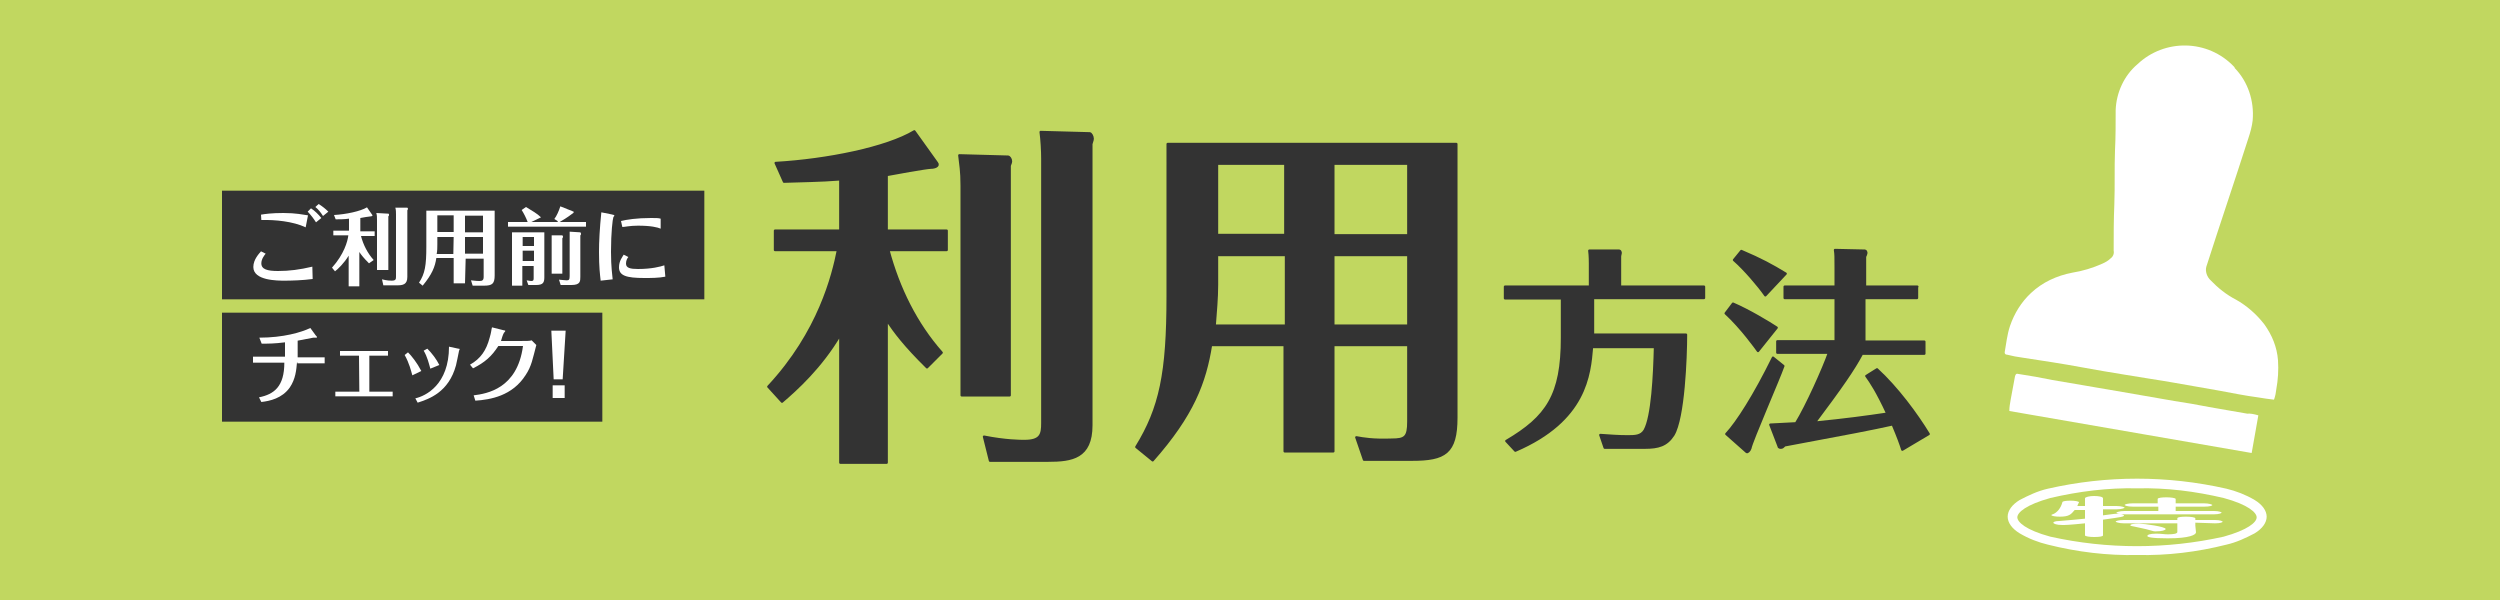 <?xml version="1.0" encoding="utf-8"?>
<!-- Generator: Adobe Illustrator 26.5.0, SVG Export Plug-In . SVG Version: 6.00 Build 0)  -->
<svg version="1.1" id="レイヤー_1" xmlns="http://www.w3.org/2000/svg" xmlns:xlink="http://www.w3.org/1999/xlink" x="0px"
	 y="0px" viewBox="0 0 750 180" style="enable-background:new 0 0 750 180;" xml:space="preserve">
<style type="text/css">
	.st0{fill:#C1D760;}
	.st1{fill:#333333;stroke:#333333;stroke-width:0.709;stroke-linecap:round;stroke-linejoin:round;stroke-miterlimit:10;}
	.st2{fill:#333333;}
	.st3{fill:#FFFFFF;}
</style>
<g id="a">
</g>
<rect id="長方形_145_00000096023341537814997650000001070652220578040209_" class="st0" width="750" height="180"/>
<g>
	<g>
		<path class="st1" d="M278.1,110.2c-6.8-6.7-9.5-10.4-12.1-14.2v42.8h-13.9v-38.5c-5.8,9.9-13.3,16.6-17.5,20.2l-4.1-4.5
			c15.3-16.4,19.4-33.5,20.9-41h-18.9v-5.8h19.6V53.8c-6.1,0.5-11.9,0.5-16.9,0.7l-2.5-5.6c15.5-0.9,33.3-4.5,41.6-9.5l6.8,9.5
			c0.7,0.9-0.7,1.4-1.8,1.4c-1.3,0-11.3,1.8-13.3,2.2v16.7h18v5.8h-17.5c3.1,11.5,8.3,22.1,16,30.8L278.1,110.2z M302.4,47
			c0.4,0,0.9,0.7,0.9,1.4c0,0.5-0.4,1.1-0.4,1.4v68.8h-14.4v-63c0-4.3-0.4-6.3-0.7-9L302.4,47z M326.9,40c0.4,0,0.9,0.9,0.9,1.6
			c0,0.2,0,0.4-0.4,1.6v84.4c0,9.7-5.8,10.6-13,10.6H297l-1.8-7.2c6.5,1.3,11,1.3,12.1,1.3c5,0,5.4-2,5.4-5.4V47.7
			c0-2.5-0.2-5.8-0.5-8.1L326.9,40z"/>
		<path class="st1" d="M400,135.4h-14.6v-31.9h-22.1c-1.8,11.2-5.4,20.9-17.5,34.6l-4.9-4c7.2-11.7,9.4-22.1,9.4-45.2V43.2h86.6
			v82.1c0,10.6-3.4,12.6-13.3,12.6h-14.4l-2.3-6.7c2.2,0.4,5,0.9,10.6,0.7c4,0,5-0.7,5-5.4v-23H400V135.4z M385.6,76.5h-20.5v9
			c0,4-0.4,8.1-0.7,12.2h21.4V76.5H385.6z M385.6,49.1h-20.5v21.4h20.5V49.1z M400,70.6h22.5V49.1H400V70.6z M400,97.7h22.5V76.5
			H400V97.7z"/>
		<path class="st1" d="M511.2,86v3.4h-33.3v11h27.9c0,6.8-0.7,25-3.8,30.1c-2,3.1-4.5,3.8-8.5,3.8h-12.1l-1.3-3.8
			c2.7,0.2,5.6,0.4,8.1,0.4c2.3,0,4.1,0,5.2-1.8c2.3-4.1,2.9-16.6,3.1-25h-18.9c-0.7,8.3-1.8,22-23,31.1l-2.7-2.9
			c12.2-7.2,16.7-13.7,16.7-31V89.5h-17.1V86H477v-6.8c0-0.4,0-2.5-0.2-4h9c0.2,0,0.4,0.4,0.4,0.7c0,0.2-0.2,0.7-0.2,1.1v9H511.2z"
			/>
		<path class="st1" d="M527.4,105.3c-0.5-0.7-5-7-9.7-11.3l2.2-2.9c4.7,2,11,5.8,13.1,7.2L527.4,105.3z M535,109.8
			c-1.4,4-9.5,22.5-9.9,24.7c-0.2,0.7-0.9,1.3-1.1,1.1l-6.1-5.4c3.2-3.4,8.5-11.7,14-22.9L535,109.8z M529.6,88.6
			c-2-2.9-6.3-7.9-9.4-10.6l2.2-2.7c5.9,2.5,9.2,4.3,13.3,6.8L529.6,88.6z M575.1,86v3.4h-15.8v13.1h18v3.6h-18.7
			c-2.5,4.7-6.1,9.9-14.2,20.7c9.2-0.9,15.8-1.8,21.8-2.7c-3.1-6.7-5-9.5-6.3-11.3l3.2-2c6.1,5.6,11.9,13.5,15.5,19.4l-7.9,4.7
			c-0.5-1.6-1.3-3.8-2.9-7.6c-6.3,1.4-13.1,2.7-32.4,6.3c-0.5,0.5-0.7,0.7-1.1,0.7c-0.2,0-0.7,0-0.7-0.4l-2.5-6.5
			c3.8-0.2,7.2-0.4,7.7-0.4c3.2-5.2,8.3-16.6,9.9-21.2h-15.5v-3.4h17.5v-13h-15.3v-3.4h15.3v-5.8c0-3.1,0-4-0.2-5.2l9,0.2
			c0.2,0,0.4,0.4,0.4,0.7c0,0.2-0.2,0.7-0.4,1.1v9h15.7V86z"/>
	</g>
	<g>
		<g>
			<path id="線_14_00000132770521402281870860000008547602396377794950_" class="st2" d="M211.3,89.8H66.6V57.2h144.7V89.8z"/>
			<path id="線_15_00000058587145472963349860000017404576920884502684_" class="st2" d="M180.7,126.5H66.6V93.8h114.1V126.5z"/>
		</g>
		<g>
			<path class="st3" d="M93.8,83.7c-2.9,0.4-6.5,0.5-8.3,0.5c-2.3,0-9.5,0-9.5-4.1c0-2.3,1.8-4.1,2.3-4.7l1.4,0.7
				c-0.4,0.5-1.3,1.6-1.3,2.9c0,1.8,1.8,2.3,5,2.3c3.4,0,6.5-0.4,10.3-1.3L93.8,83.7L93.8,83.7z M78.3,64.4c1.1-0.2,3.2-0.5,6.7-0.5
				c3.8,0,5.9,0.5,7.4,0.7l-0.7,3.6c-3.8-1.8-9.2-2.3-13.3-2.2L78.3,64.4z M93.3,62.5c1.1,0.7,2.2,1.8,3.1,2.9l-1.6,1.3
				c-0.7-1.1-1.6-2.3-2.5-3.2L93.3,62.5z M95.6,61.2c1.1,0.7,2,1.4,2.9,2.3l-1.6,1.3c-0.7-1.1-1.4-2-2.3-2.7L95.6,61.2z"/>
			<path class="st3" d="M110.7,79c-1.6-1.6-2.3-2.5-2.9-3.4v10.3h-3.2v-9.2c-1.4,2.3-3.2,4-4.1,4.7l-0.9-1.1c3.6-4,4.7-7.9,4.9-9.7
				h-4.5v-1.4h4.7v-3.6c-1.4,0.2-2.9,0.2-4,0.2l-0.5-1.3c3.6-0.2,7.9-1.1,9.9-2.3l1.6,2.3c0.2,0.2-0.2,0.4-0.4,0.4
				c-0.4,0-2.7,0.4-3.2,0.5v4h4.3v1.4h-4.1c0.7,2.7,2,5.2,3.8,7.2L110.7,79z M116.5,64.1c0.2,0,0.2,0.2,0.2,0.4c0,0.2,0,0.2-0.2,0.4
				V81h-3.4V66.1c0-1.1,0-1.4-0.2-2.2L116.5,64.1z M122.2,62.3c0,0,0.2,0.2,0.2,0.4c0,0,0,0-0.2,0.4v20c0,2.3-1.4,2.5-3.1,2.5H115
				l-0.4-1.8c1.6,0.4,2.5,0.4,2.9,0.4c1.3,0,1.3-0.5,1.3-1.3V64.3c0-0.5,0-1.4-0.2-2L122.2,62.3z"/>
			<path class="st3" d="M139.5,85h-3.4v-7.6h-5.2c-0.4,2.7-1.3,4.9-4.1,8.3l-1.1-0.9c1.8-2.7,2.2-5.2,2.2-10.8V63.2h20.5v19.4
				c0,2.5-0.7,3.1-3.2,3.1h-3.4l-0.5-1.6c0.5,0,1.3,0.2,2.5,0.2c0.9,0,1.3-0.2,1.3-1.3v-5.4h-5.4L139.5,85L139.5,85z M136.1,71.1
				h-4.9v2.2c0,0.9,0,2-0.2,2.9h5L136.1,71.1L136.1,71.1z M136.1,64.6h-4.9v5h4.9V64.6z M139.5,69.7h5.4v-5h-5.4V69.7z M139.5,76.1
				h5.4v-5h-5.4V76.1z"/>
			<path class="st3" d="M167.4,66.4l-1.1-0.7c0.7-0.9,1.4-2.5,1.8-3.8l4,1.6v0.2c0,0.2-0.4,0.4-0.4,0.4c-1.4,1.1-3.4,2.3-3.8,2.5
				h7.9V68h-23.4v-1.4h5.9c-0.5-1.3-1.1-2.5-1.8-3.6l1.3-0.9c1.8,1.1,3.4,2,4.5,3.1l-2.9,1.4h7.9V66.4z M163.3,69.7v13.5
				c0,1.6-0.4,2.3-2.5,2.3h-2.3l-0.5-1.4c0.4,0,0.9,0.2,1.4,0.2c0.7,0,0.7-0.4,0.7-0.9v-3.6h-3.4v5.9h-3.1v-16
				C153.6,69.7,163.3,69.7,163.3,69.7z M160.2,71.1h-3.4v2.7h3.4V71.1z M160.2,75.2h-3.4v3.1h3.4V75.2z M168.7,70.6
				c0,0,0.2,0.2,0.2,0.4c0,0.2,0,0.2-0.2,0.5v10.6h-3.2v-9.7c0-0.7,0-1.4,0-1.8H168.7z M174.1,69.7c0,0,0.2,0.2,0.2,0.4
				c0,0.2,0,0.4-0.2,0.5V83c0,1.4,0,2.5-2.7,2.5h-3.2l-0.5-1.6c0.5,0,1.6,0.2,2.3,0.2c0.7,0,0.9-0.2,0.9-1.3V71.1c0-0.4,0-0.9,0-1.6
				L174.1,69.7z"/>
			<path class="st3" d="M183.4,64.3c0.9,0.2,0.9,0.2,0.9,0.4S184,65,184,65.2c-0.2,0.5-0.7,4.5-0.7,10.3c0,4.7,0.4,7,0.5,8.3
				l-3.6,0.4c-0.2-1.8-0.5-4-0.5-8.6c0-3.1,0.2-7,0.7-11.9L183.4,64.3z M199.6,83c-2,0.4-4.3,0.4-6.3,0.4c-5.4,0-7.6-0.7-7.6-3.2
				c0-2,1.1-3.2,1.4-3.8l1.4,0.7c-0.4,0.5-0.7,1.1-0.7,2c0,1.3,1.3,1.6,3.6,1.6c4.1,0,6.7-0.7,7.9-1.1L199.6,83z M198.2,68.6
				c-0.9-0.4-2.9-0.9-6.8-0.9c-2.5,0-4,0.4-4.7,0.4l-0.4-1.8c1.6-0.4,4.7-0.9,9-0.9c1.6,0,2.2,0,2.9,0.2V68.6z"/>
			<path class="st3" d="M89.1,108.7c-0.2,2.2-0.4,5-2.2,7.6c-2.3,3.2-5.9,4-8.5,4.3l-0.7-1.4c4.5-0.9,7.6-3.2,7.6-10.4h-5.6
				c-0.5,0-2.3,0-3.8,0v-1.8c0.9,0,1.8,0,3.8,0h5.8v-4.3c-3.2,0.4-4.9,0.4-7,0.4l-0.7-1.8c7.2,0,12.6-1.6,15.3-2.9l1.6,2.2
				c0.2,0.2,0.4,0.4,0.4,0.5s0,0.2-0.2,0.2c-0.2,0-0.7,0-0.9,0c-2,0.4-2.7,0.5-4.7,0.9v5h3.8c2.3,0,3.4,0,4.3,0v1.8
				c-1.3,0-3.1,0-4.1,0h-4.1V108.7z"/>
			<path class="st3" d="M107.7,106.7h-2.3c-0.4,0-1.8,0-3.4,0v-1.4c0.7,0,2.3,0,3.4,0h7.6c2,0,2.7,0,3.4,0v1.4c-1.1,0-2.9,0-3.4,0
				h-2.2v10.8h3.8c0.5,0,2.2,0,3.2,0v1.4c-0.9,0-2.2,0-3.2,0h-10.8c-1.1,0-1.8,0-3.2,0v-1.4c0.7,0,1.6,0,3.2,0h4L107.7,106.7
				L107.7,106.7z"/>
			<path class="st3" d="M122.4,105.7c1.1,1.1,2.7,3.1,4,5.6l-2.7,1.3c-0.4-1.4-0.9-3.6-2.3-6.1L122.4,105.7z M137.5,104.6
				c0.2,0,0.4,0,0.4,0.2c0,0-0.2,0.4-0.2,0.5c-0.4,1.8-0.5,2.7-0.9,4.3c-2.2,8.1-8.1,10.1-11.5,11.2l-0.7-1.3
				c3.1-0.7,10.1-4.1,10.1-15.5L137.5,104.6z M128.2,104.6c1.4,1.4,2.7,3.1,3.6,4.9l-2.7,1.1c-0.4-1.4-0.9-3.6-2-5.4L128.2,104.6z"
				/>
			<path class="st3" d="M141,109.4c3.2-1.8,4.9-4.3,5.9-8.1c0.5-1.6,0.5-2.5,0.7-3.1l3.6,0.9c0.4,0,0.4,0.2,0.4,0.2
				s-0.2,0.4-0.4,0.5c-0.4,0.7-0.7,1.8-0.9,2.5h5.2c2.5,0,3.4,0,4-0.2l1.4,1.4c-1.1,4.1-1.4,6.3-3.2,9c-4,6.3-10.6,7.4-15.1,7.7
				l-0.5-1.6c4-0.5,13.1-2,14.8-14.8h-7.4c-2,3.1-4,4.9-7.6,6.7L141,109.4z"/>
			<path class="st3" d="M165.4,99.2h4.3l-0.9,14.6h-2.7L165.4,99.2z M165.8,115.6h3.6v3.8h-3.6V115.6z"/>
		</g>
	</g>
	<g>
		<path id="パス_1563_00000111187494219502561910000011420554274030413731_" class="st3" d="M641.2,166.5c-9,0.2-18-0.9-26.8-3.1
			c-2.9-0.7-5.8-1.8-8.5-3.4c-2.3-1.4-3.6-3.2-3.6-5s1.3-3.6,3.6-5c2.7-1.4,5.4-2.7,8.5-3.4c17.6-4,35.8-4,53.5,0
			c2.9,0.7,5.8,1.8,8.5,3.4c2.3,1.4,3.6,3.2,3.6,5s-1.3,3.6-3.6,5c-2.7,1.4-5.4,2.7-8.5,3.4C659.2,165.6,650.2,166.7,641.2,166.5z
			 M641.2,146.5c-8.8-0.2-17.5,0.9-26.1,2.9c-7.2,2-9.9,4.3-9.9,5.8c0,1.4,2.5,3.8,9.9,5.8c17.1,3.8,34.9,3.8,52,0
			c7.2-2,9.9-4.3,9.9-5.8c0-1.4-2.5-3.8-9.9-5.8C658.6,147.4,650,146.3,641.2,146.5L641.2,146.5z"/>
		<g id="グループ_342_00000156549694166361136590000014930358537375606942_">
			<path id="パス_1564_00000016047938881630615310000013735655777569935758_" class="st3" d="M625.5,157c-4.9,0.5-5.9,0.5-6.8,0.5
				c-1.8,0-2.7-0.4-2.7-0.7c0-0.2,0.5-0.5,1.8-0.5c2.9-0.2,5.4-0.5,7.7-0.7V153h-3.1c-1.1,1.3-1.6,2-4.5,2c-1.3,0-2.5-0.2-2.5-0.5
				c0,0,0.2-0.2,0.4-0.2c1.4-0.5,2.5-2,2.9-3.6c0-0.4,1.3-0.5,2.5-0.5s2.5,0.2,2.5,0.5l0,0c-0.2,0.4-0.4,0.7-0.5,1.1h2.3v-2.3
				c0-0.4,1.4-0.7,2.7-0.7s2.7,0.2,2.7,0.7v2.3h4c1.6,0,2.5,0.4,2.5,0.5s-0.9,0.5-2.5,0.5h-4v1.8c3.6-0.5,4-0.5,4.3-0.5
				c1.1,0,2,0.4,2,0.5c0,0.4-0.5,0.5-6.3,1.3v4.7c0,0.4-1.4,0.5-2.7,0.5s-2.7-0.2-2.7-0.5V157z M637.4,154.3c-1.6,0-2.5-0.4-2.5-0.5
				s0.9-0.5,2.5-0.5h10.1v-1.3h-7.6c-1.8,0-2.5-0.4-2.5-0.5c0-0.2,0.9-0.5,2.5-0.5h7.4v-1.3c0-0.4,1.4-0.5,2.7-0.5s2.7,0.2,2.7,0.5
				v1.3h8.5c1.6,0,2.5,0.4,2.5,0.5c0,0.2-0.7,0.5-2.5,0.5h-8.5v1.3h11.5c1.6,0,2.3,0.4,2.3,0.5s-0.7,0.5-2.3,0.5
				C664.2,154.3,637.4,154.3,637.4,154.3z M658.6,156.8v0.9l0.2,2l0,0c0,0.7-1.8,1.8-8.5,1.8c-5,0-6.1-0.4-6.1-0.7
				c0-0.4,0.9-0.7,2.5-0.7c0.2,0,0.4,0,0.5,0c1.1,0,2.2,0.2,3.1,0.2c1.8,0,2.9-0.2,2.9-0.7V157h-16c-1.6,0-2.5-0.4-2.5-0.5
				c0-0.2,0.9-0.5,2.5-0.5h16v-0.5c0-0.4,1.3-0.5,2.7-0.5c1.3,0,2.7,0.2,2.7,0.5v0.5h5.9c1.6,0,2.3,0.4,2.3,0.5
				c0,0.2-0.7,0.5-2.3,0.5L658.6,156.8z M645.1,159.1c-1.6-0.5-3.1-0.7-4.7-1.1c-0.9-0.2-1.3-0.2-1.3-0.4c0-0.4,1.1-0.5,2.7-0.5
				c1.4,0,7.9,0.9,7.9,1.6c0,0.4-1.3,0.7-2.7,0.7C646.4,159.5,645.7,159.3,645.1,159.1L645.1,159.1z"/>
		</g>
		<path id="パス_1565_00000031927581659369611550000002548676481953391024_" class="st3" d="M682.2,119.9
			c-1.6-0.2-3.2-0.4-4.9-0.7c-3.8-0.5-7.7-1.3-11.5-2c-4.3-0.7-8.8-1.6-13.1-2.3c-5-0.9-10.1-1.6-15.3-2.5
			c-4.3-0.7-8.5-1.4-12.8-2.2c-5.9-1.1-11.9-2-17.8-2.9c-1.6-0.2-3.1-0.5-4.7-0.9c-0.4,0-0.7-0.2-0.7-0.7c0.5-2.7,0.7-5.2,1.6-7.9
			c1.3-3.8,3.4-7.2,6.3-9.9c3.4-3.2,7.7-5.2,12.4-6.1c3.1-0.5,6.1-1.4,9-2.7c0.9-0.4,1.8-0.9,2.5-1.6c0.7-0.5,1.1-1.4,0.9-2.3
			c0-4.7,0-9.2,0.2-13.9c0.2-5.4,0-10.8,0.2-16.2c0.2-4,0.2-7.9,0.2-12.1c0.2-5.2,2.5-10.3,6.5-13.7c8.1-7.7,21.1-7.6,29,0.7
			c0.2,0.2,0.2,0.2,0.2,0.4c4,4.1,5.9,9.9,5.4,15.7c-0.2,1.8-0.7,3.6-1.3,5.4c-4.1,12.8-8.5,25.7-12.6,38.5
			c-0.4,1.4,0.2,3.1,1.3,4.1c2.2,2.3,4.7,4.3,7.6,5.8c3.2,1.8,6.1,4.3,8.5,7.4c2.3,3.2,3.8,6.8,4.1,10.8c0.2,2.9,0,5.9-0.5,8.6
			C682.8,117.7,682.6,118.8,682.2,119.9"/>
		<path id="パス_1566_00000181800978145280811120000010777232750751882140_" class="st3" d="M677.5,124.6c-0.7,3.8-1.3,7.6-2,11.3
			l-72.7-12.6c0-1.1,0.2-2.3,0.4-3.4c0.4-2.3,0.9-4.7,1.3-7c0.2-0.7,0.4-0.9,1.1-0.7c3.4,0.5,6.7,1.1,10.1,1.8
			c3.1,0.5,6.3,1.1,9.4,1.6c2.5,0.4,5,0.9,7.6,1.3l10.4,1.8c3.1,0.5,6.1,1.1,9.2,1.6c3.4,0.5,6.8,1.1,10.4,1.8
			c3.8,0.7,7.6,1.3,11.5,2C675,124,676.1,124.2,677.5,124.6"/>
	</g>
</g>
</svg>
